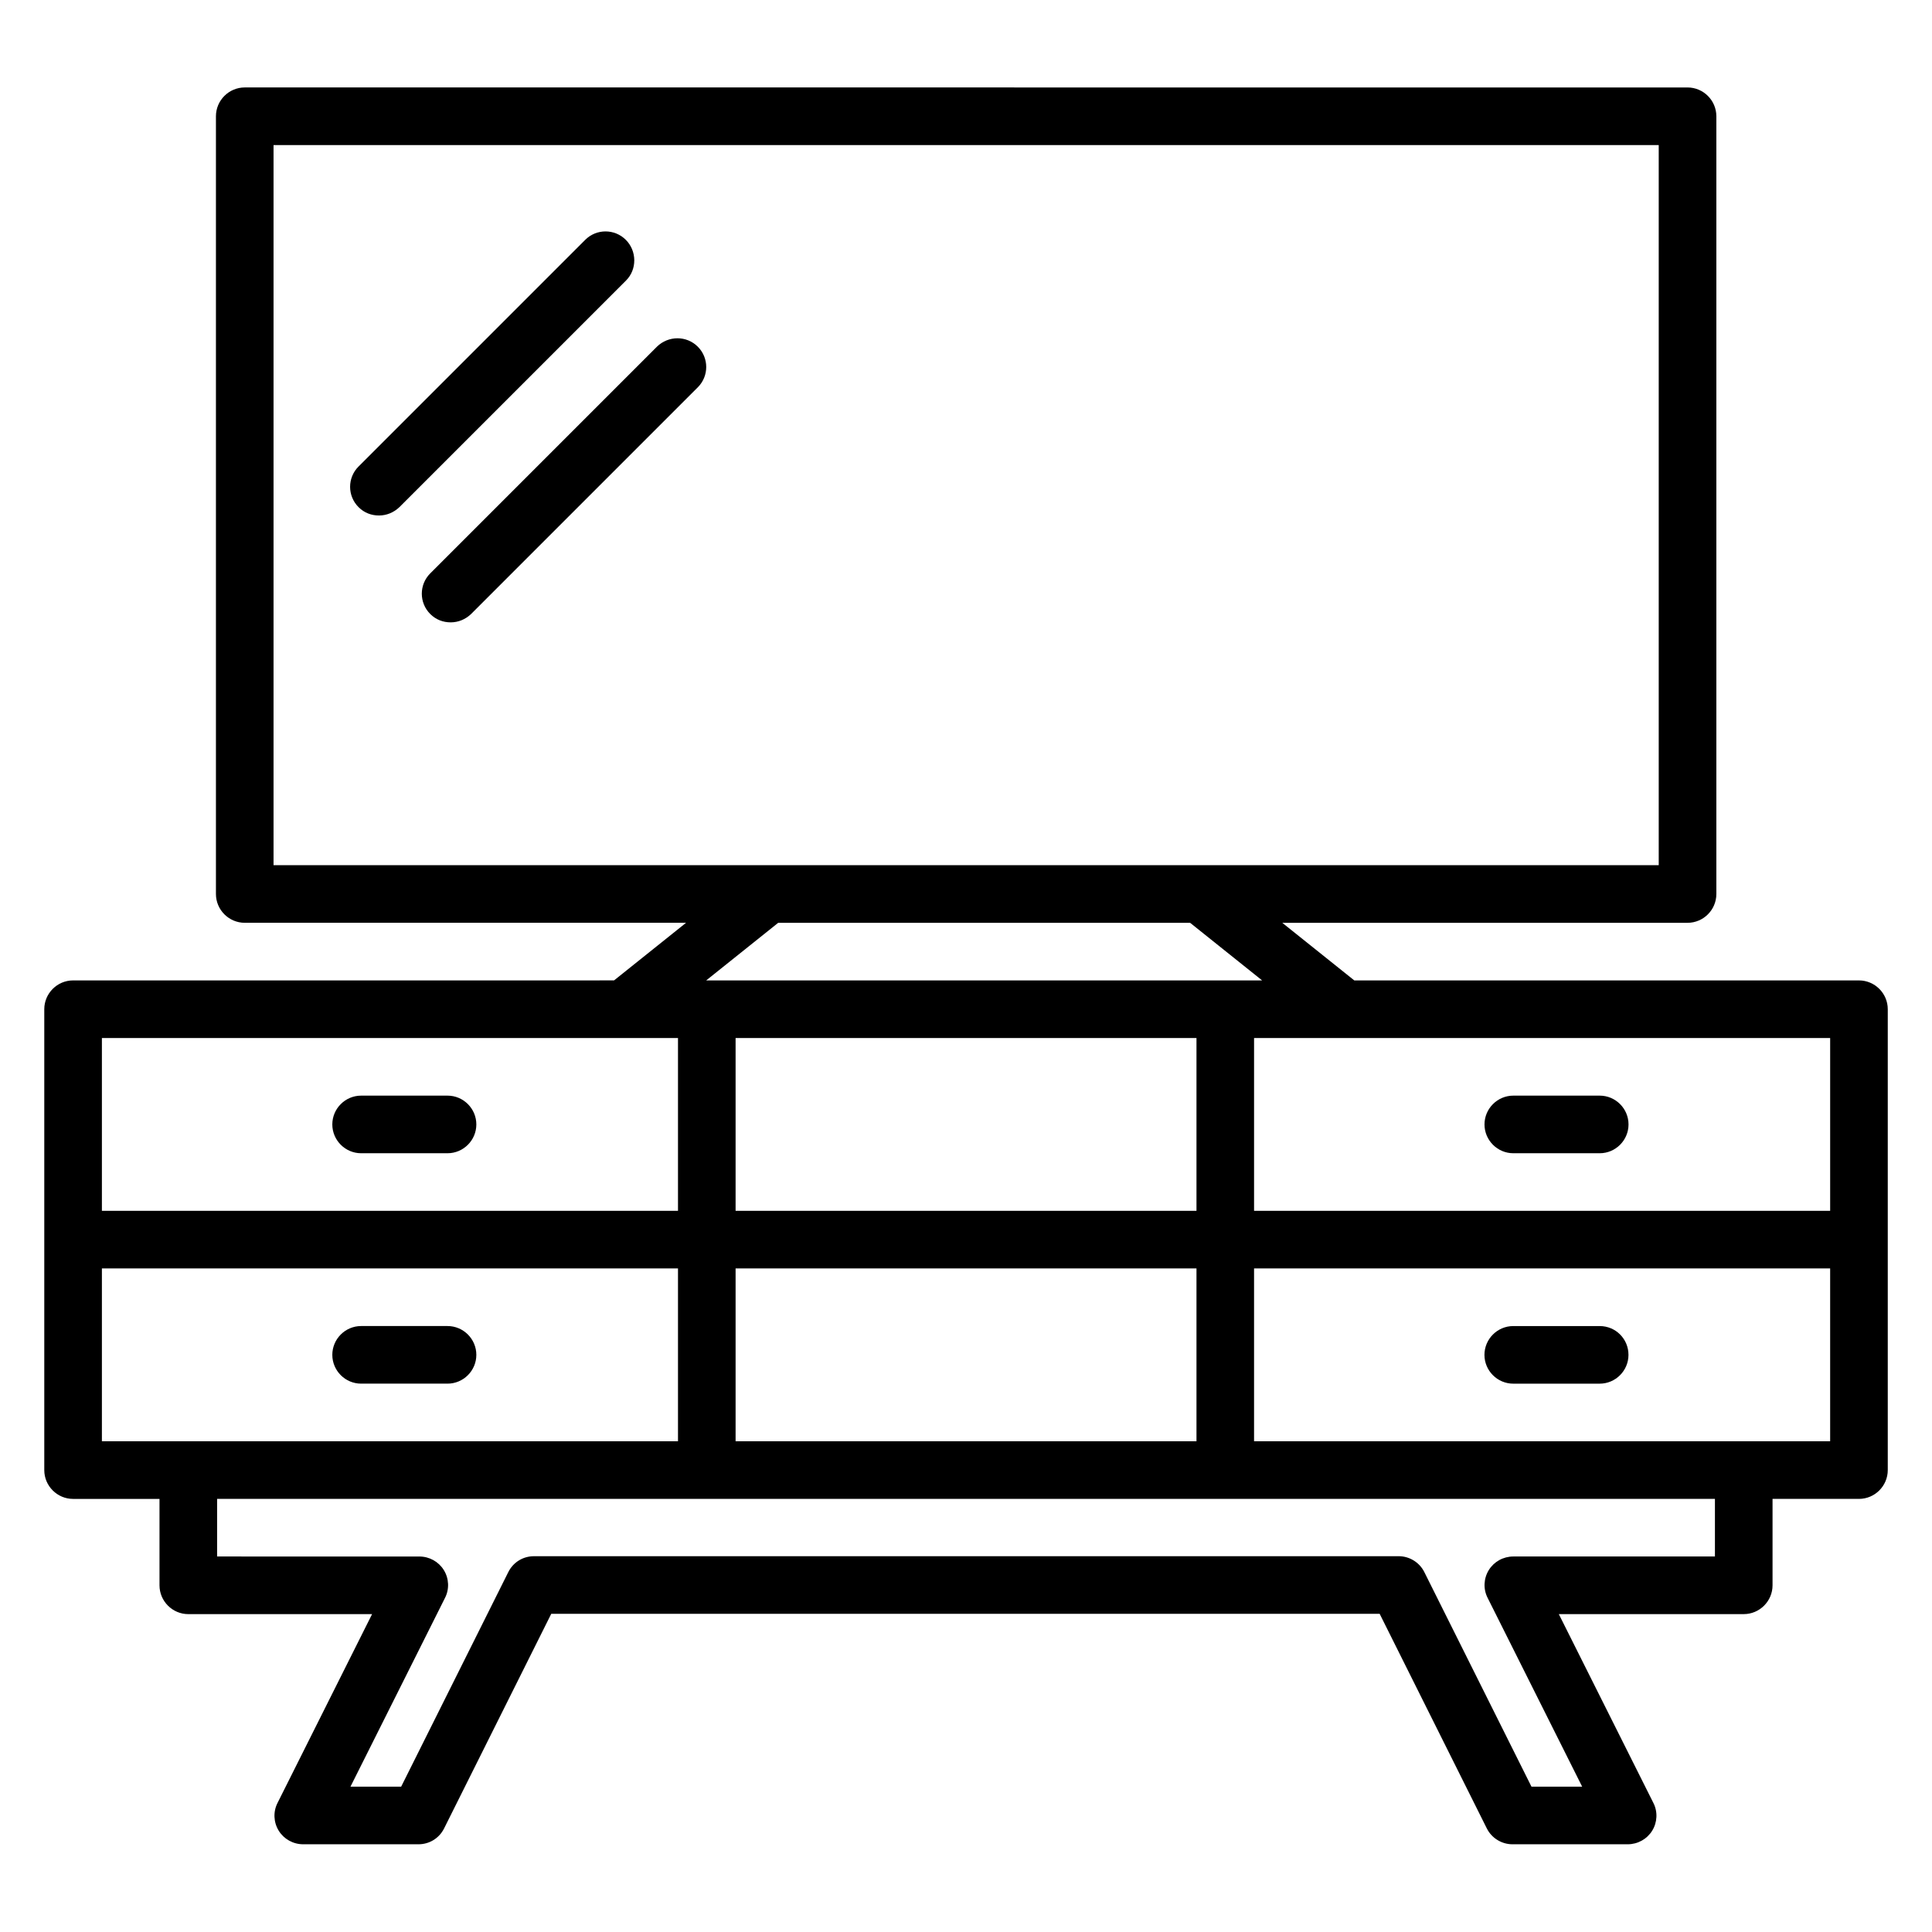 <?xml version="1.0" encoding="UTF-8"?>
<!-- Uploaded to: ICON Repo, www.svgrepo.com, Generator: ICON Repo Mixer Tools -->
<svg fill="#000000" width="800px" height="800px" version="1.1" viewBox="144 144 512 512" xmlns="http://www.w3.org/2000/svg">
 <g>
  <path d="m309.85 207.56c-2.977-2.977-7.785-2.977-10.762 0l-60.074 60.074c-2.977 2.977-2.977 7.785 0 10.762 1.527 1.527 3.434 2.215 5.418 2.215 1.984 0 3.894-0.762 5.418-2.215l60.074-60.074c2.902-2.898 2.902-7.785-0.074-10.762z"/>
  <path d="m318.09 235.88-60.074 60.074c-2.977 2.977-2.977 7.785 0 10.762 1.527 1.527 3.434 2.215 5.418 2.215s3.894-0.762 5.418-2.215l60.074-60.074c2.977-2.977 2.977-7.785 0-10.762-2.973-2.977-7.781-2.977-10.836 0z"/>
  <path d="m636.64 403.82h-133.74l-19.082-15.266h107.4c4.199 0 7.633-3.434 7.633-7.633v-206.11c0-4.199-3.434-7.633-7.633-7.633l-382.36-0.004c-4.199 0-7.633 3.434-7.633 7.633v206.11c0 4.199 3.434 7.633 7.633 7.633h116.95l-19.082 15.266-143.36 0.004c-4.199 0-7.633 3.434-7.633 7.633v122.14c0 4.199 3.434 7.633 7.633 7.633h22.902v22.902c0 4.199 3.434 7.633 7.633 7.633h48.703l-25.039 50c-1.223 2.367-1.07 5.191 0.305 7.406s3.816 3.586 6.488 3.586h30.535c2.902 0 5.496-1.602 6.793-4.199l28.398-56.871h219.54l28.398 56.871c1.297 2.594 3.969 4.199 6.793 4.199h30.535c2.672 0 5.113-1.375 6.488-3.586 1.375-2.215 1.527-5.039 0.305-7.406l-25.039-50 49.004-0.004c4.199 0 7.633-3.434 7.633-7.633v-22.902h22.902c4.199 0 7.633-3.434 7.633-7.633v-122.14c0-4.195-3.434-7.629-7.633-7.629zm-305.49 0 19.082-15.266h109.16l19.082 15.266zm-114.66-30.535v-190.84h367.09v190.84zm412.52 91.602h-152.67v-45.801h152.67zm-290.07 61.066v-45.801h122.14v45.801zm0-61.066v-45.801h122.14v45.801zm-15.266-45.801v45.801h-152.67v-45.801zm-152.67 61.066h152.67v45.801h-152.67zm427.47 76.336h-53.434c-2.672 0-5.113 1.375-6.488 3.586-1.375 2.215-1.527 5.039-0.305 7.406l25.039 50h-13.434l-28.398-56.871c-1.297-2.594-3.969-4.199-6.793-4.199l-229.16 0.004c-2.902 0-5.496 1.602-6.793 4.199l-28.398 56.871h-13.434l25.039-50c1.223-2.367 1.07-5.191-0.305-7.406-1.375-2.215-3.816-3.586-6.488-3.586l-53.59-0.004v-15.266h396.94zm7.633-30.535h-129.77v-45.801h152.67v45.801z"/>
  <path d="m239.7 449.62h22.902c4.199 0 7.633-3.434 7.633-7.633s-3.434-7.633-7.633-7.633h-22.902c-4.199 0-7.633 3.434-7.633 7.633 0 4.195 3.434 7.633 7.633 7.633z"/>
  <path d="m239.7 510.68h22.902c4.199 0 7.633-3.434 7.633-7.633s-3.434-7.633-7.633-7.633h-22.902c-4.199 0-7.633 3.434-7.633 7.633s3.434 7.633 7.633 7.633z"/>
  <path d="m545.04 449.62h22.902c4.199 0 7.633-3.434 7.633-7.633s-3.434-7.633-7.633-7.633h-22.902c-4.199 0-7.633 3.434-7.633 7.633 0 4.195 3.434 7.633 7.633 7.633z"/>
  <path d="m567.93 495.42h-22.902c-4.199 0-7.633 3.434-7.633 7.633s3.434 7.633 7.633 7.633h22.902c4.199 0 7.633-3.434 7.633-7.633 0.004-4.199-3.356-7.633-7.633-7.633z"/>
 </g>
</svg>
